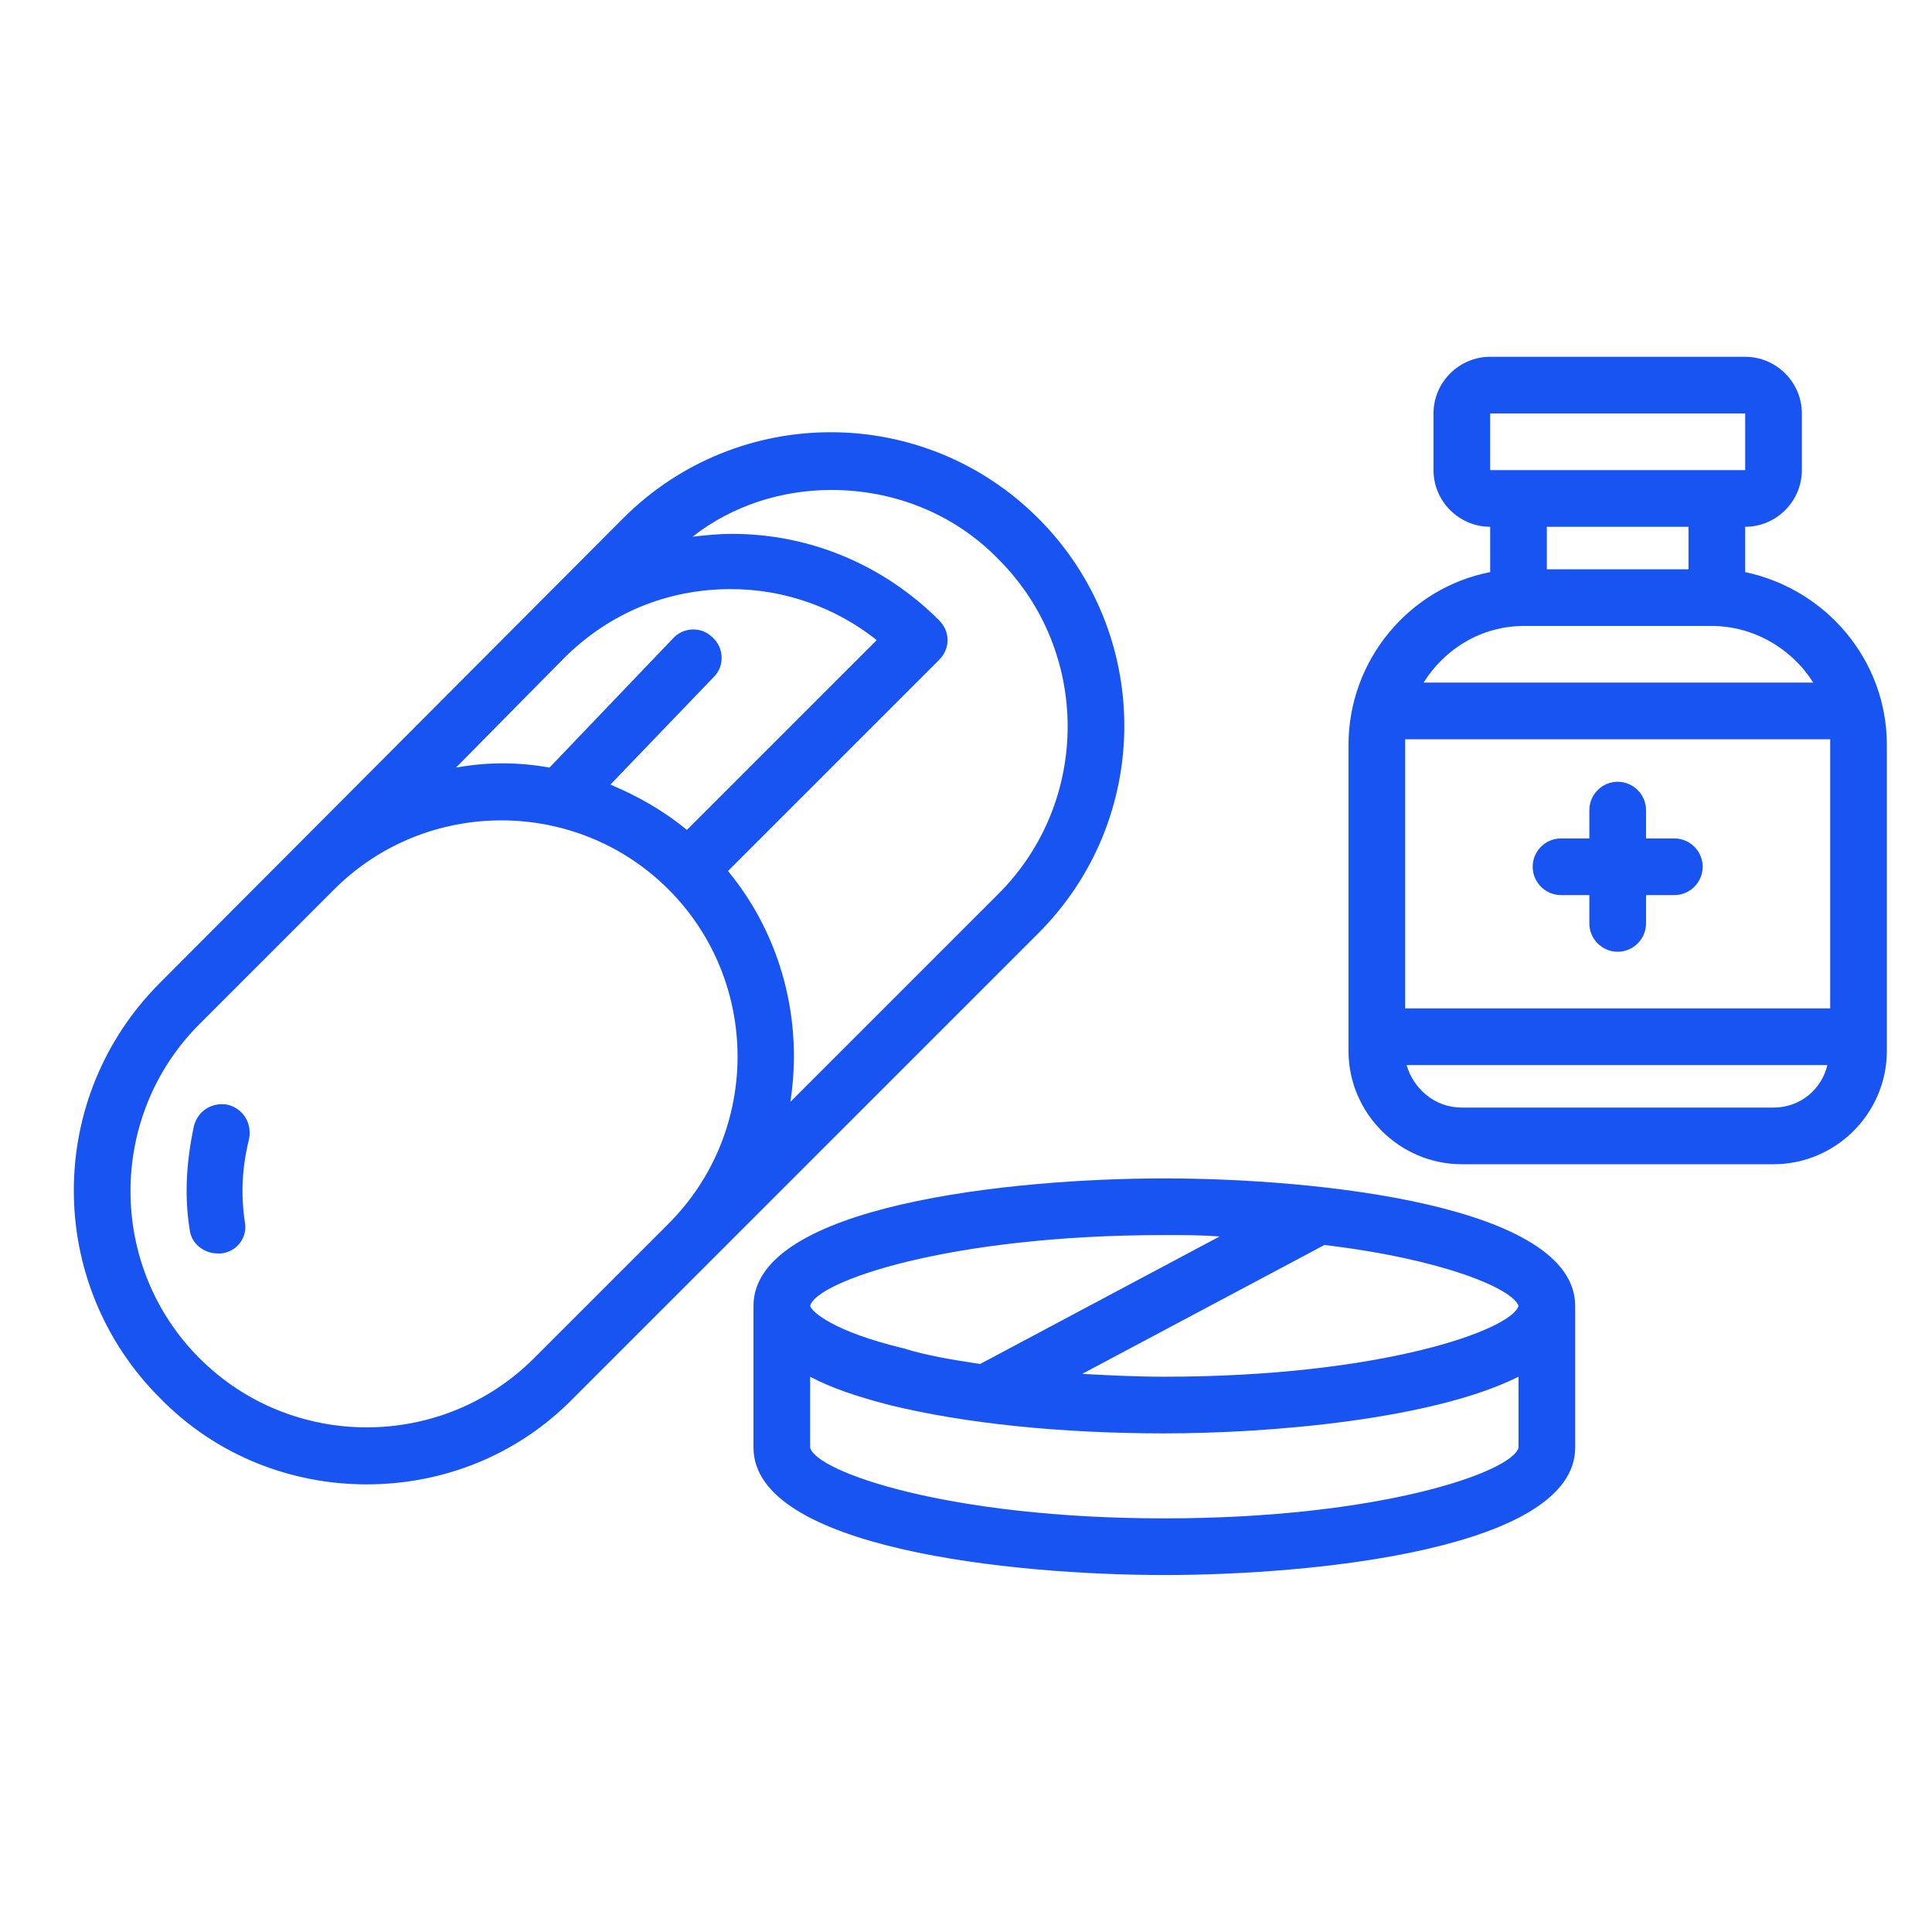 <svg xmlns="http://www.w3.org/2000/svg" xmlns:xlink="http://www.w3.org/1999/xlink" width="1080" viewBox="0 0 810 810" height="1080" preserveAspectRatio="xMidYMid meet"><defs><clipPath id="id1"><path d="M 315 494 L 661 494 L 661 660.34 L 315 660.34 Z M 315 494 " clip-rule="nonzero"></path></clipPath><clipPath id="id2"><path d="M 565 149.59 L 791.246 149.59 L 791.246 489 L 565 489 Z M 565 149.59 " clip-rule="nonzero"></path></clipPath></defs><g clip-path="url(#id1)"><path fill="#1754f1" d="M 488.152 494.051 C 424.004 494.051 315.902 505.336 315.902 547.5 L 315.902 606.891 C 315.902 649.059 424.004 660.34 488.152 660.34 C 552.301 660.34 660.402 649.059 660.402 606.891 L 660.402 547.5 C 660.402 505.336 552.301 494.051 488.152 494.051 Z M 636.645 547.5 C 633.672 557.598 579.027 577.195 488.152 577.195 C 476.273 577.195 464.988 576.602 453.703 576.008 L 555.27 521.965 C 605.164 527.902 634.27 540.375 636.645 547.5 Z M 339.66 547.5 C 342.039 537.406 397.277 517.805 488.152 517.805 C 496.469 517.805 503.598 517.805 511.316 518.398 L 410.938 571.852 C 399.059 570.07 388.367 568.285 378.863 565.316 C 349.164 558.191 340.258 549.875 339.66 547.5 Z M 636.645 606.891 C 634.27 616.988 579.027 636.586 488.152 636.586 C 397.277 636.586 342.039 616.988 339.66 606.891 L 339.66 577.195 C 348.57 581.945 359.262 585.512 372.926 589.074 C 404.402 596.793 444.793 600.953 488.152 600.953 C 533.293 600.953 601.004 595.012 636.645 577.195 Z M 636.645 606.891 " fill-opacity="1" fill-rule="nonzero"></path></g><g clip-path="url(#id2)"><path fill="#1754f1" d="M 731.68 239.863 L 731.68 220.859 C 744.746 220.859 755.438 210.168 755.438 197.102 L 755.438 173.348 C 755.438 160.281 744.746 149.59 731.68 149.59 L 624.766 149.59 C 611.695 149.59 601.004 160.281 601.004 173.348 L 601.004 197.102 C 601.004 210.168 611.695 220.859 624.766 220.859 L 624.766 239.863 C 590.91 246.395 565.367 276.684 565.367 312.316 L 565.367 440.598 C 565.367 466.73 586.75 488.109 612.887 488.109 L 743.559 488.109 C 769.691 488.109 791.074 466.73 791.074 440.598 L 791.074 312.316 C 791.074 276.684 765.535 246.988 731.68 239.863 Z M 624.766 173.348 L 731.68 173.348 L 731.68 197.102 L 624.766 197.102 Z M 707.918 220.859 L 707.918 238.676 L 648.523 238.676 L 648.523 220.859 Z M 639.02 262.43 L 717.422 262.43 C 735.242 262.43 751.277 271.934 760.188 286.188 L 596.848 286.188 C 605.758 271.934 621.199 262.43 639.02 262.43 Z M 743.559 464.355 L 612.887 464.355 C 601.602 464.355 592.691 456.633 589.719 446.539 L 766.129 446.539 C 763.75 456.633 754.844 464.355 743.559 464.355 Z M 767.316 422.781 L 589.125 422.781 L 589.125 312.316 C 589.125 311.723 589.125 310.535 589.125 309.941 L 767.316 309.941 C 767.316 310.535 767.316 311.723 767.316 312.316 Z M 767.316 422.781 " fill-opacity="1" fill-rule="nonzero"></path></g><path fill="#1754f1" d="M 701.98 351.516 L 690.102 351.516 L 690.102 339.637 C 690.102 333.105 684.754 327.758 678.223 327.758 C 671.688 327.758 666.344 333.105 666.344 339.637 L 666.344 351.516 L 654.461 351.516 C 647.93 351.516 642.582 356.859 642.582 363.395 C 642.582 369.926 647.93 375.27 654.461 375.27 L 666.344 375.27 L 666.344 387.148 C 666.344 393.684 671.688 399.027 678.223 399.027 C 684.754 399.027 690.102 393.684 690.102 387.148 L 690.102 375.27 L 701.98 375.27 C 708.512 375.27 713.859 369.926 713.859 363.395 C 713.859 356.859 708.512 351.516 701.98 351.516 Z M 701.98 351.516 " fill-opacity="1" fill-rule="nonzero"></path><path fill="#1754f1" d="M 153.75 622.332 C 185.23 622.332 216.711 610.453 240.469 586.105 L 296.898 529.684 L 435.289 391.305 C 483.402 343.199 483.402 265.402 435.289 217.293 C 387.18 169.188 309.371 169.188 261.258 217.293 L 67.031 412.094 C 18.922 460.199 18.922 538 67.031 586.105 C 90.793 610.453 122.27 622.332 153.75 622.332 Z M 348.57 205.418 C 374.113 205.418 399.652 214.918 418.66 234.52 C 457.266 273.121 457.266 336.074 418.66 374.676 L 331.348 461.98 C 336.691 428.129 327.781 392.492 305.211 365.176 L 393.711 276.684 C 398.465 271.934 398.465 264.805 393.711 260.055 C 370.547 236.895 339.66 223.828 306.992 223.828 C 301.055 223.828 295.707 224.422 290.363 225.016 C 306.992 211.949 327.781 205.418 348.57 205.418 Z M 236.312 276.09 C 255.32 257.086 279.672 246.988 306.398 246.988 C 328.969 246.988 350.352 254.711 367.578 268.371 L 287.988 347.953 C 277.891 339.637 267.199 333.699 255.914 328.945 L 299.273 283.812 C 304.023 279.059 303.43 271.34 298.68 267.184 C 293.926 262.43 286.207 263.023 282.047 267.777 L 230.371 321.82 C 217.305 319.445 204.238 319.445 191.172 321.82 Z M 83.664 429.316 L 140.09 372.895 C 178.699 334.293 241.656 334.293 280.266 372.895 C 318.875 411.5 318.875 474.453 280.266 513.055 L 223.84 569.477 C 185.23 608.078 122.27 608.078 83.664 569.477 C 45.055 530.871 45.055 467.918 83.664 429.316 Z M 83.664 429.316 " fill-opacity="1" fill-rule="nonzero"></path><path fill="#1754f1" d="M 92.574 525.527 C 99.105 524.934 103.859 518.992 102.672 512.461 C 100.887 500.582 101.484 489.301 104.453 477.422 C 105.641 470.887 102.078 464.949 95.543 463.168 C 89.008 461.98 83.07 465.543 81.289 472.074 C 78.316 486.328 77.129 500.582 79.508 515.43 C 80.102 521.371 85.445 525.527 91.387 525.527 C 91.387 525.527 91.98 525.527 92.574 525.527 Z M 92.574 525.527 " fill-opacity="1" fill-rule="nonzero"></path></svg>